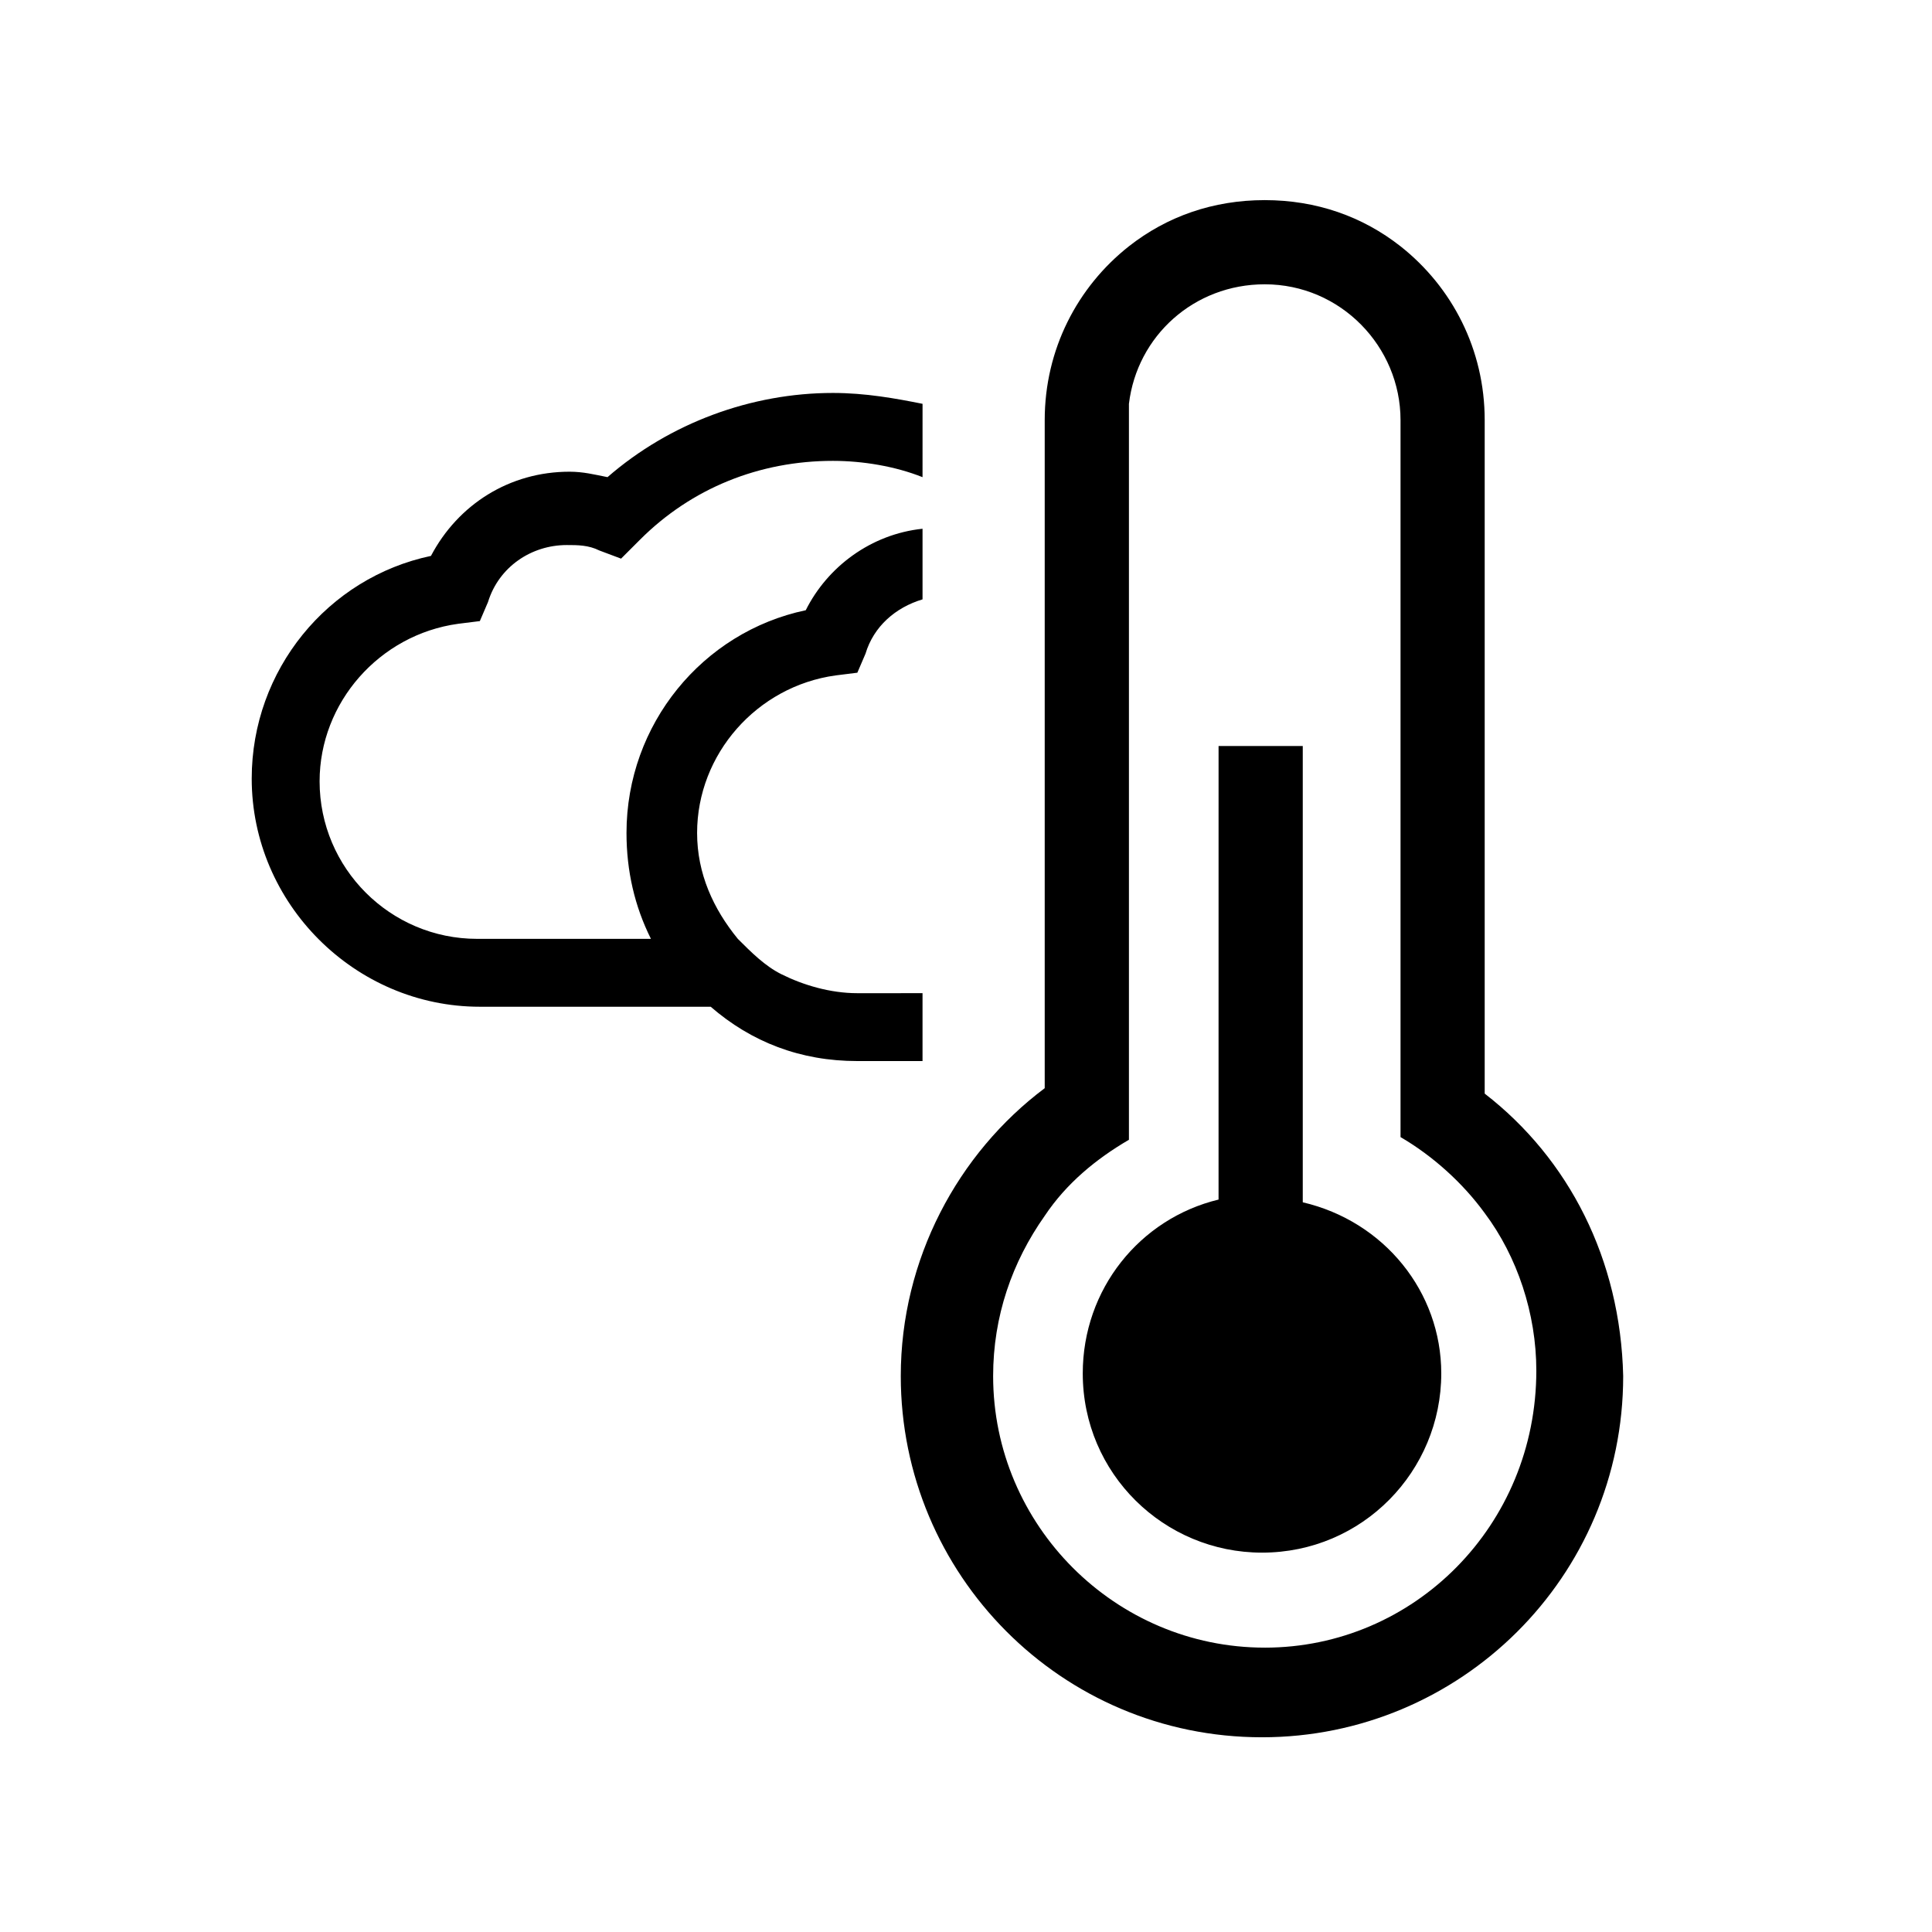 <?xml version="1.0" encoding="UTF-8"?>
<!-- Uploaded to: SVG Repo, www.svgrepo.com, Generator: SVG Repo Mixer Tools -->
<svg fill="#000000" width="800px" height="800px" version="1.1" viewBox="144 144 512 512" xmlns="http://www.w3.org/2000/svg">
 <g>
  <path d="m525.95 507.96c0 25.91-20.871 47.504-47.504 47.504-25.91 0-47.504-20.871-47.504-47.504 0-22.312 15.113-41.023 35.988-46.062v-38.867l0.004-81.328h22.312v120.92c21.59 5.035 36.703 23.75 36.703 45.34z"/>
  <path d="m537.46 433.82v-178.49c0-18.715-8.637-35.266-22.312-46.062-10.078-7.918-22.312-12.234-35.988-12.234-13.676 0-25.91 4.32-35.988 12.234-13.676 10.797-22.312 27.352-22.312 46.062v177.05c-23.031 17.273-38.145 45.344-38.145 76.293 0 52.539 42.465 95.723 95.723 95.723 52.539 0 95.723-42.465 95.723-95.723-0.711-30.949-14.387-57.582-36.699-74.855zm-58.297 146.82c-39.586 0-71.973-32.387-71.973-71.973 0-15.836 5.039-30.23 13.676-42.465 5.758-8.637 13.676-15.113 22.312-20.152v-195.04c2.16-17.992 17.273-31.668 35.988-31.668 20.152 0 35.988 16.555 35.988 35.988v190.01c8.637 5.039 16.555 12.234 22.312 20.152 8.637 11.516 13.676 26.629 13.676 41.746-0.008 41.02-32.395 73.406-71.98 73.406z"/>
  <path d="m388.48 406.48v18.715l-17.273-0.004c-15.113 0-28.07-5.039-38.867-14.395h-61.176c-33.109 0-60.457-27.352-60.457-60.457 0-28.789 20.152-53.262 47.504-59.02 7.199-13.676 20.871-22.312 36.707-22.312 3.598 0 6.477 0.719 10.078 1.441 16.555-14.395 38.145-22.312 59.738-22.312 8.637 0 16.555 1.441 23.75 2.879l-0.004 19.438c-7.199-2.879-15.836-4.32-23.75-4.32-19.434 0-37.426 7.199-51.102 20.871l-5.039 5.039-5.758-2.16c-2.879-1.441-5.758-1.441-8.637-1.441-9.355 0-17.992 5.758-20.871 15.113l-2.16 5.039-5.758 0.719c-20.871 2.879-36.707 20.871-36.707 41.746 0 23.031 18.715 41.746 41.746 41.746h46.062c-4.32-8.637-6.477-17.992-6.477-28.07 0-28.789 20.152-53.262 47.504-59.02 5.758-11.516 17.273-20.152 30.949-21.594v18.715c-7.199 2.16-12.957 7.199-15.113 14.395l-2.164 5.043-5.758 0.719c-20.871 2.879-36.707 20.871-36.707 41.746 0 10.797 4.32 20.152 10.797 28.07 3.598 3.598 7.199 7.199 11.516 9.355 5.758 2.879 12.957 5.039 20.152 5.039l17.273-0.004z"/>
 </g>
</svg>